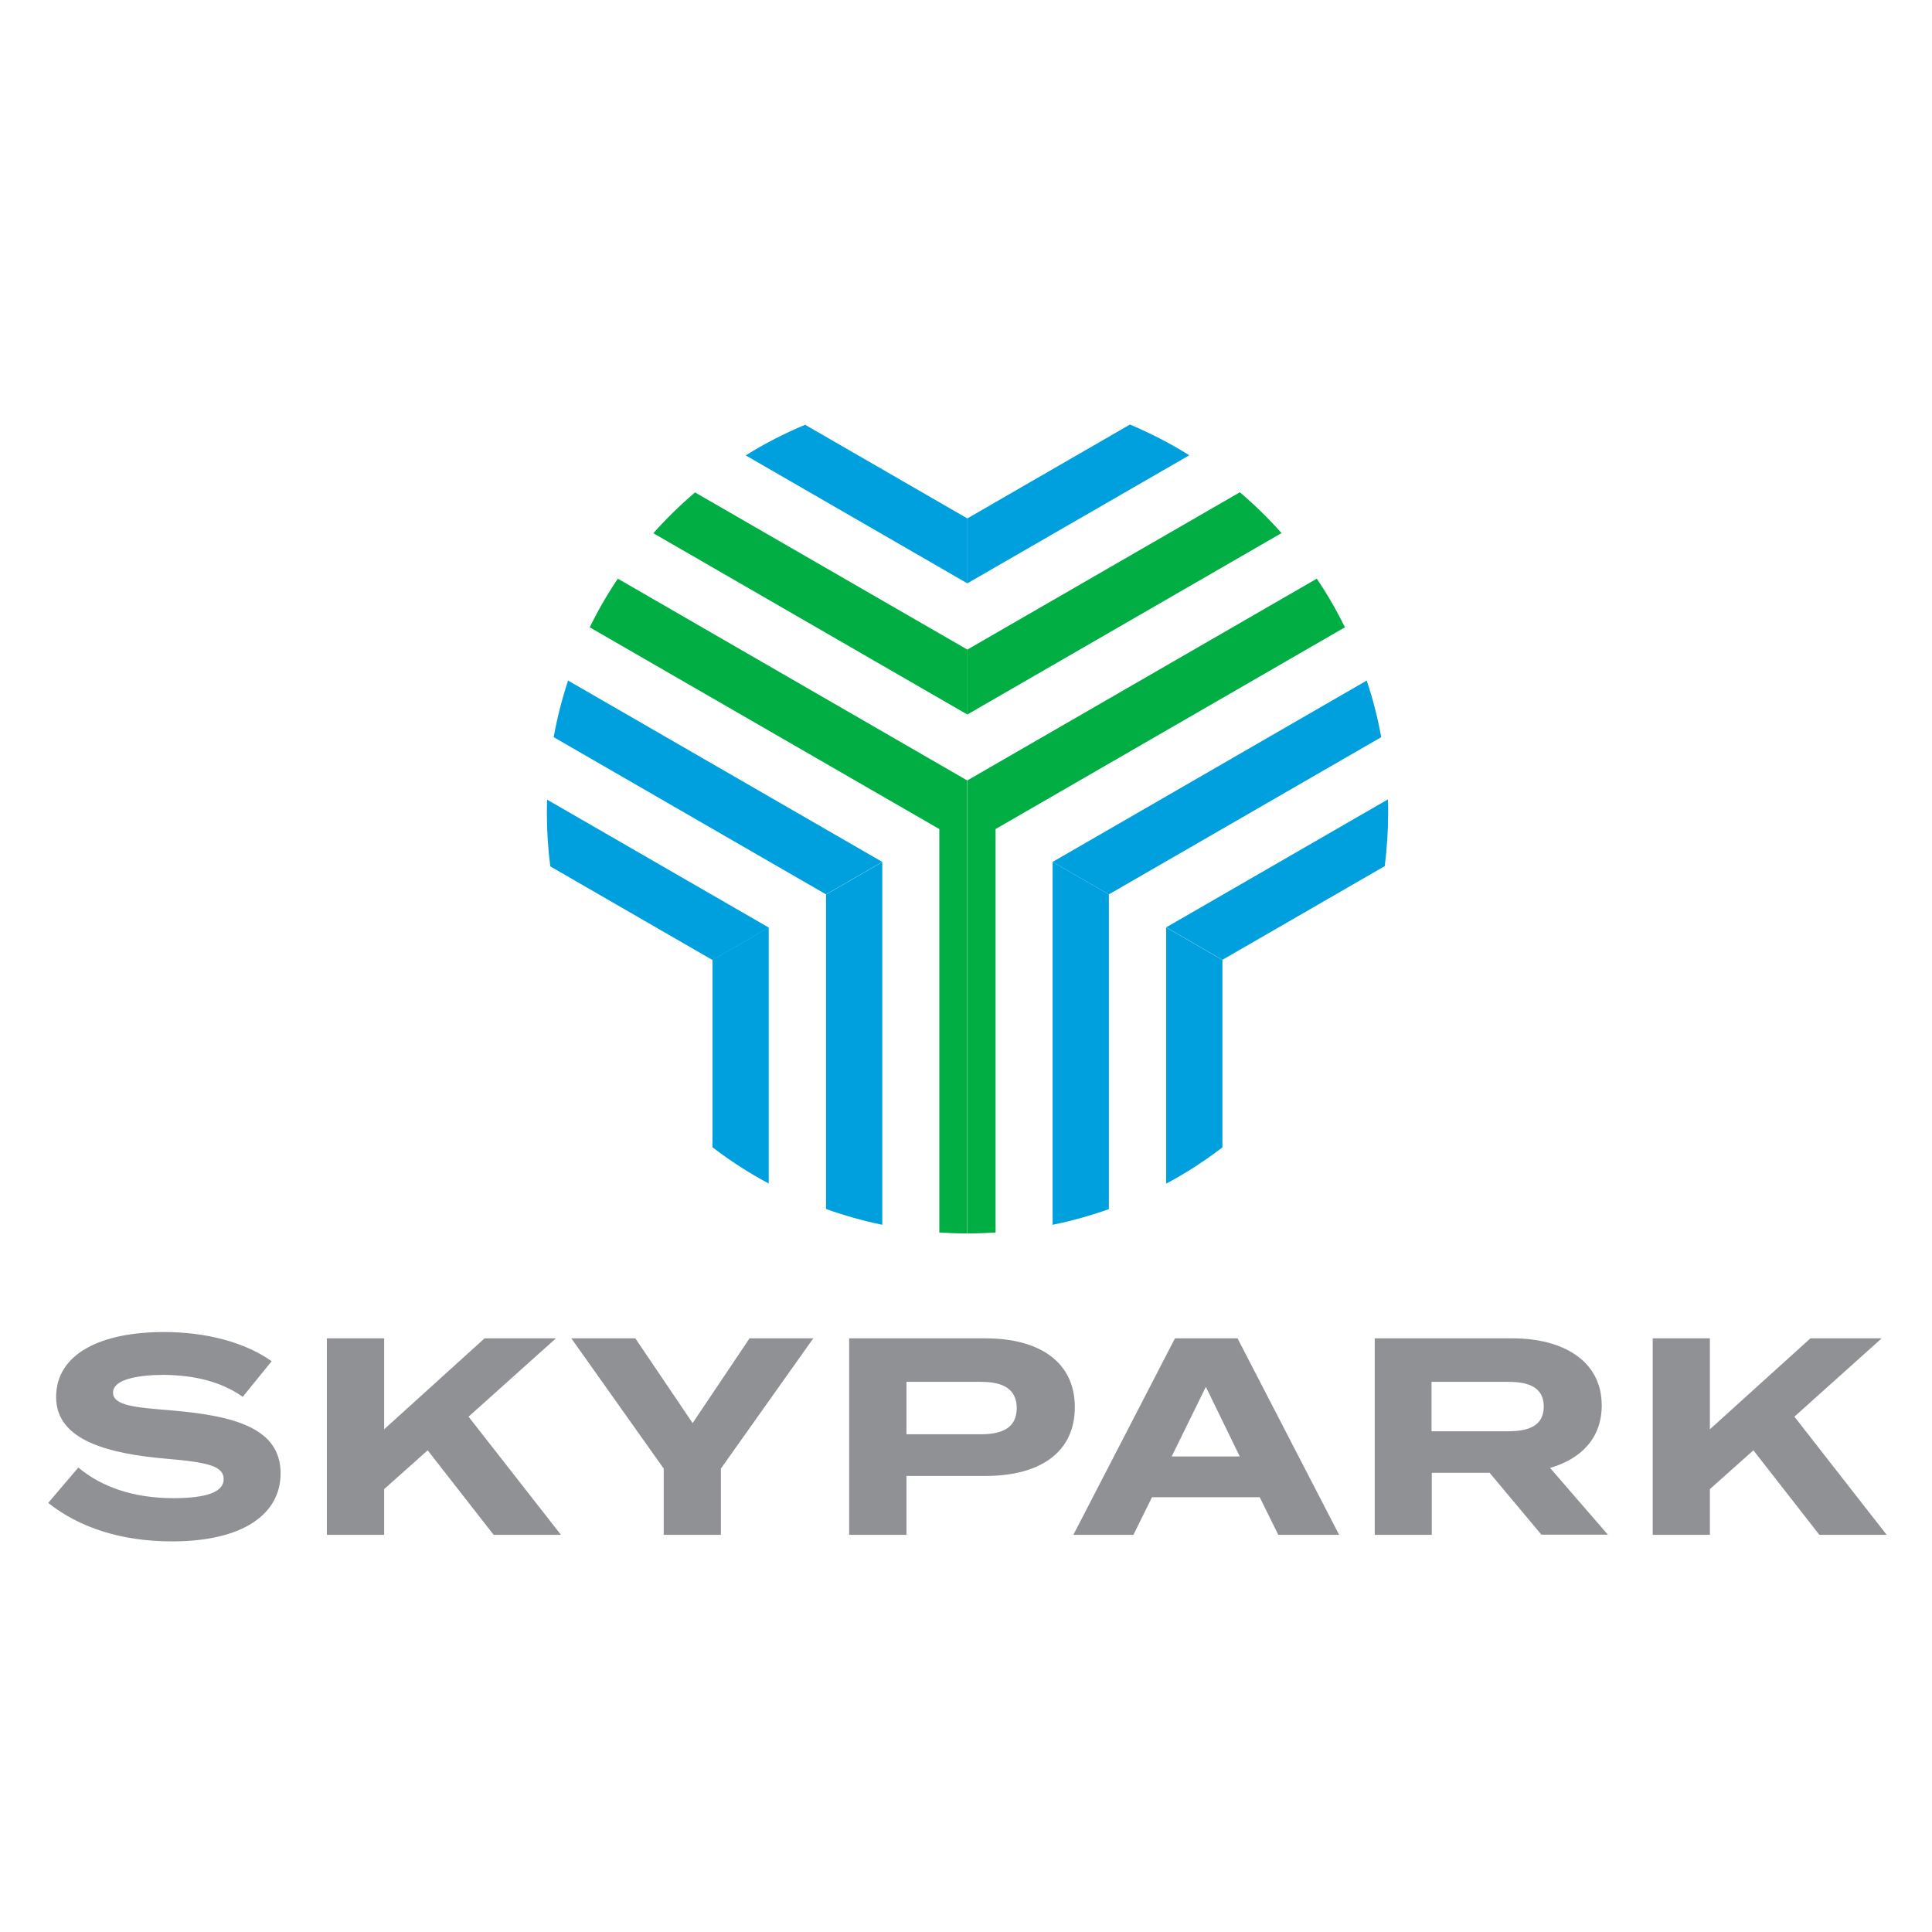<?xml version="1.0" encoding="UTF-8"?>
<svg id="a" data-name="Layer 1" xmlns="http://www.w3.org/2000/svg" viewBox="0 0 147 147">
  <g>
    <path d="m21.35,112.11c0,3.08-2.84,5.17-8.26,5.17-3.84,0-7.07-1.05-9.42-2.93l2.29-2.69c1.77,1.49,4.23,2.33,7.22,2.33,2.56,0,3.84-.47,3.84-1.45s-1.2-1.28-4.27-1.54c-4.44-.38-8.48-1.37-8.48-4.7s3.46-4.95,8.2-4.95c3.2,0,6.15.77,8.2,2.22l-2.2,2.71c-1.67-1.17-3.67-1.64-6-1.67-1.75,0-3.87.28-3.87,1.35,0,1,1.73,1.13,4.4,1.35,4.89.41,8.35,1.37,8.35,4.8" fill="#8f9194" stroke-width="0"/>
    <polygon points="37.56 116.78 32.54 110.35 29.23 113.3 29.23 116.78 24.87 116.78 24.87 101.83 29.23 101.83 29.23 108.75 36.87 101.83 42.3 101.83 35.65 107.79 42.68 116.78 37.56 116.78" fill="#8f9194" stroke-width="0"/>
    <polygon points="48.34 101.83 52.7 108.28 57.03 101.83 61.88 101.83 54.85 111.74 54.85 116.78 50.5 116.78 50.5 111.74 43.47 101.83 48.34 101.83" fill="#8f9194" stroke-width="0"/>
    <path d="m81.78,107.07c0,3.48-2.71,5.23-6.79,5.23h-6.02v4.48h-4.36v-14.95h10.38c4.08,0,6.79,1.79,6.79,5.23m-4.42.09c0-1.52-1.11-2.01-2.73-2.01h-5.66v3.99h5.66c1.62,0,2.73-.49,2.73-1.99" fill="#8f9194" stroke-width="0"/>
    <path d="m95.85,113.92h-8.2l-1.41,2.86h-4.57l7.73-14.95h4.76l7.73,14.95h-4.63l-1.41-2.86Zm-1.52-3.1l-2.58-5.3-2.6,5.3h5.19Z" fill="#8f9194" stroke-width="0"/>
    <path d="m117.29,116.78l-3.95-4.72h-4.4v4.72h-4.34v-14.95h10.48c3.82,0,6.79,1.69,6.79,5.1,0,2.5-1.58,4.08-3.93,4.76l4.4,5.08h-5.06Zm-2.52-7.88c1.56,0,2.69-.43,2.69-1.88s-1.13-1.88-2.69-1.88h-5.85v3.76h5.85Z" fill="#8f9194" stroke-width="0"/>
    <polygon points="138.43 116.78 133.41 110.35 130.1 113.3 130.1 116.78 125.75 116.78 125.75 101.83 130.1 101.83 130.1 108.75 137.75 101.83 143.17 101.83 136.53 107.79 143.55 116.78 138.43 116.78" fill="#8f9194" stroke-width="0"/>
  </g>
  <g>
    <path d="m80.09,93.19c1.47-.3,2.9-.7,4.28-1.19v-23.95l-4.28-2.47v27.61Z" fill="#00a0df" stroke-width="0"/>
    <path d="m103.99,51.78l-23.9,13.8,4.28,2.47,20.72-11.96c-.26-1.47-.63-2.91-1.1-4.3" fill="#00a0df" stroke-width="0"/>
    <path d="m88.73,90.06c1.5-.8,2.93-1.72,4.28-2.76v-14.26l-4.28-2.47v19.49Z" fill="#00a0df" stroke-width="0"/>
    <path d="m105.59,60.83l-16.86,9.73,4.28,2.47,12.35-7.13c.17-1.33.26-2.69.26-4.06,0-.34,0-.68-.02-1.01" fill="#00a0df" stroke-width="0"/>
    <path d="m43.22,51.79c-.46,1.4-.83,2.83-1.09,4.3l20.72,11.96,4.28-2.47-23.91-13.8Z" fill="#00a0df" stroke-width="0"/>
    <path d="m62.85,68.05v23.94c1.38.49,2.81.9,4.28,1.2v-27.6l-4.28,2.47Z" fill="#00a0df" stroke-width="0"/>
    <path d="m41.63,60.84c-.01.34-.02.67-.02,1.01,0,1.38.09,2.74.26,4.07l12.35,7.13,4.28-2.47-16.86-9.73Z" fill="#00a0df" stroke-width="0"/>
    <path d="m54.21,73.04v14.25c1.34,1.03,2.78,1.96,4.28,2.76v-19.48l-4.28,2.47Z" fill="#00a0df" stroke-width="0"/>
    <path d="m85.96,32.31l-12.35,7.13v4.94l16.88-9.74c-1.44-.9-2.95-1.68-4.52-2.34" fill="#00a0df" stroke-width="0"/>
    <path d="m61.26,32.32c-1.58.66-3.09,1.43-4.52,2.33l16.87,9.74v-4.94l-12.35-7.13Z" fill="#00a0df" stroke-width="0"/>
    <path d="m94.33,37.46l-20.72,11.96v4.94l23.9-13.8c-.99-1.11-2.05-2.15-3.18-3.11" fill="#00ae43" stroke-width="0"/>
    <path d="m52.89,37.46c-1.13.96-2.19,2-3.18,3.11l23.9,13.8v-4.94l-20.72-11.96Z" fill="#00ae43" stroke-width="0"/>
    <path d="m71.47,93.77v-30.69l-26.6-15.35s0,0,0,0c.63-1.28,1.34-2.52,2.14-3.7l26.58,15.35v34.47c-.71,0-1.43-.03-2.13-.07" fill="#00ae43" stroke-width="0"/>
    <path d="m100.19,44.03l-26.59,15.35v34.47c.72,0,1.44-.03,2.15-.07v-30.7l26.58-15.35c-.63-1.28-1.34-2.52-2.14-3.7" fill="#00ae43" stroke-width="0"/>
  </g>
</svg>